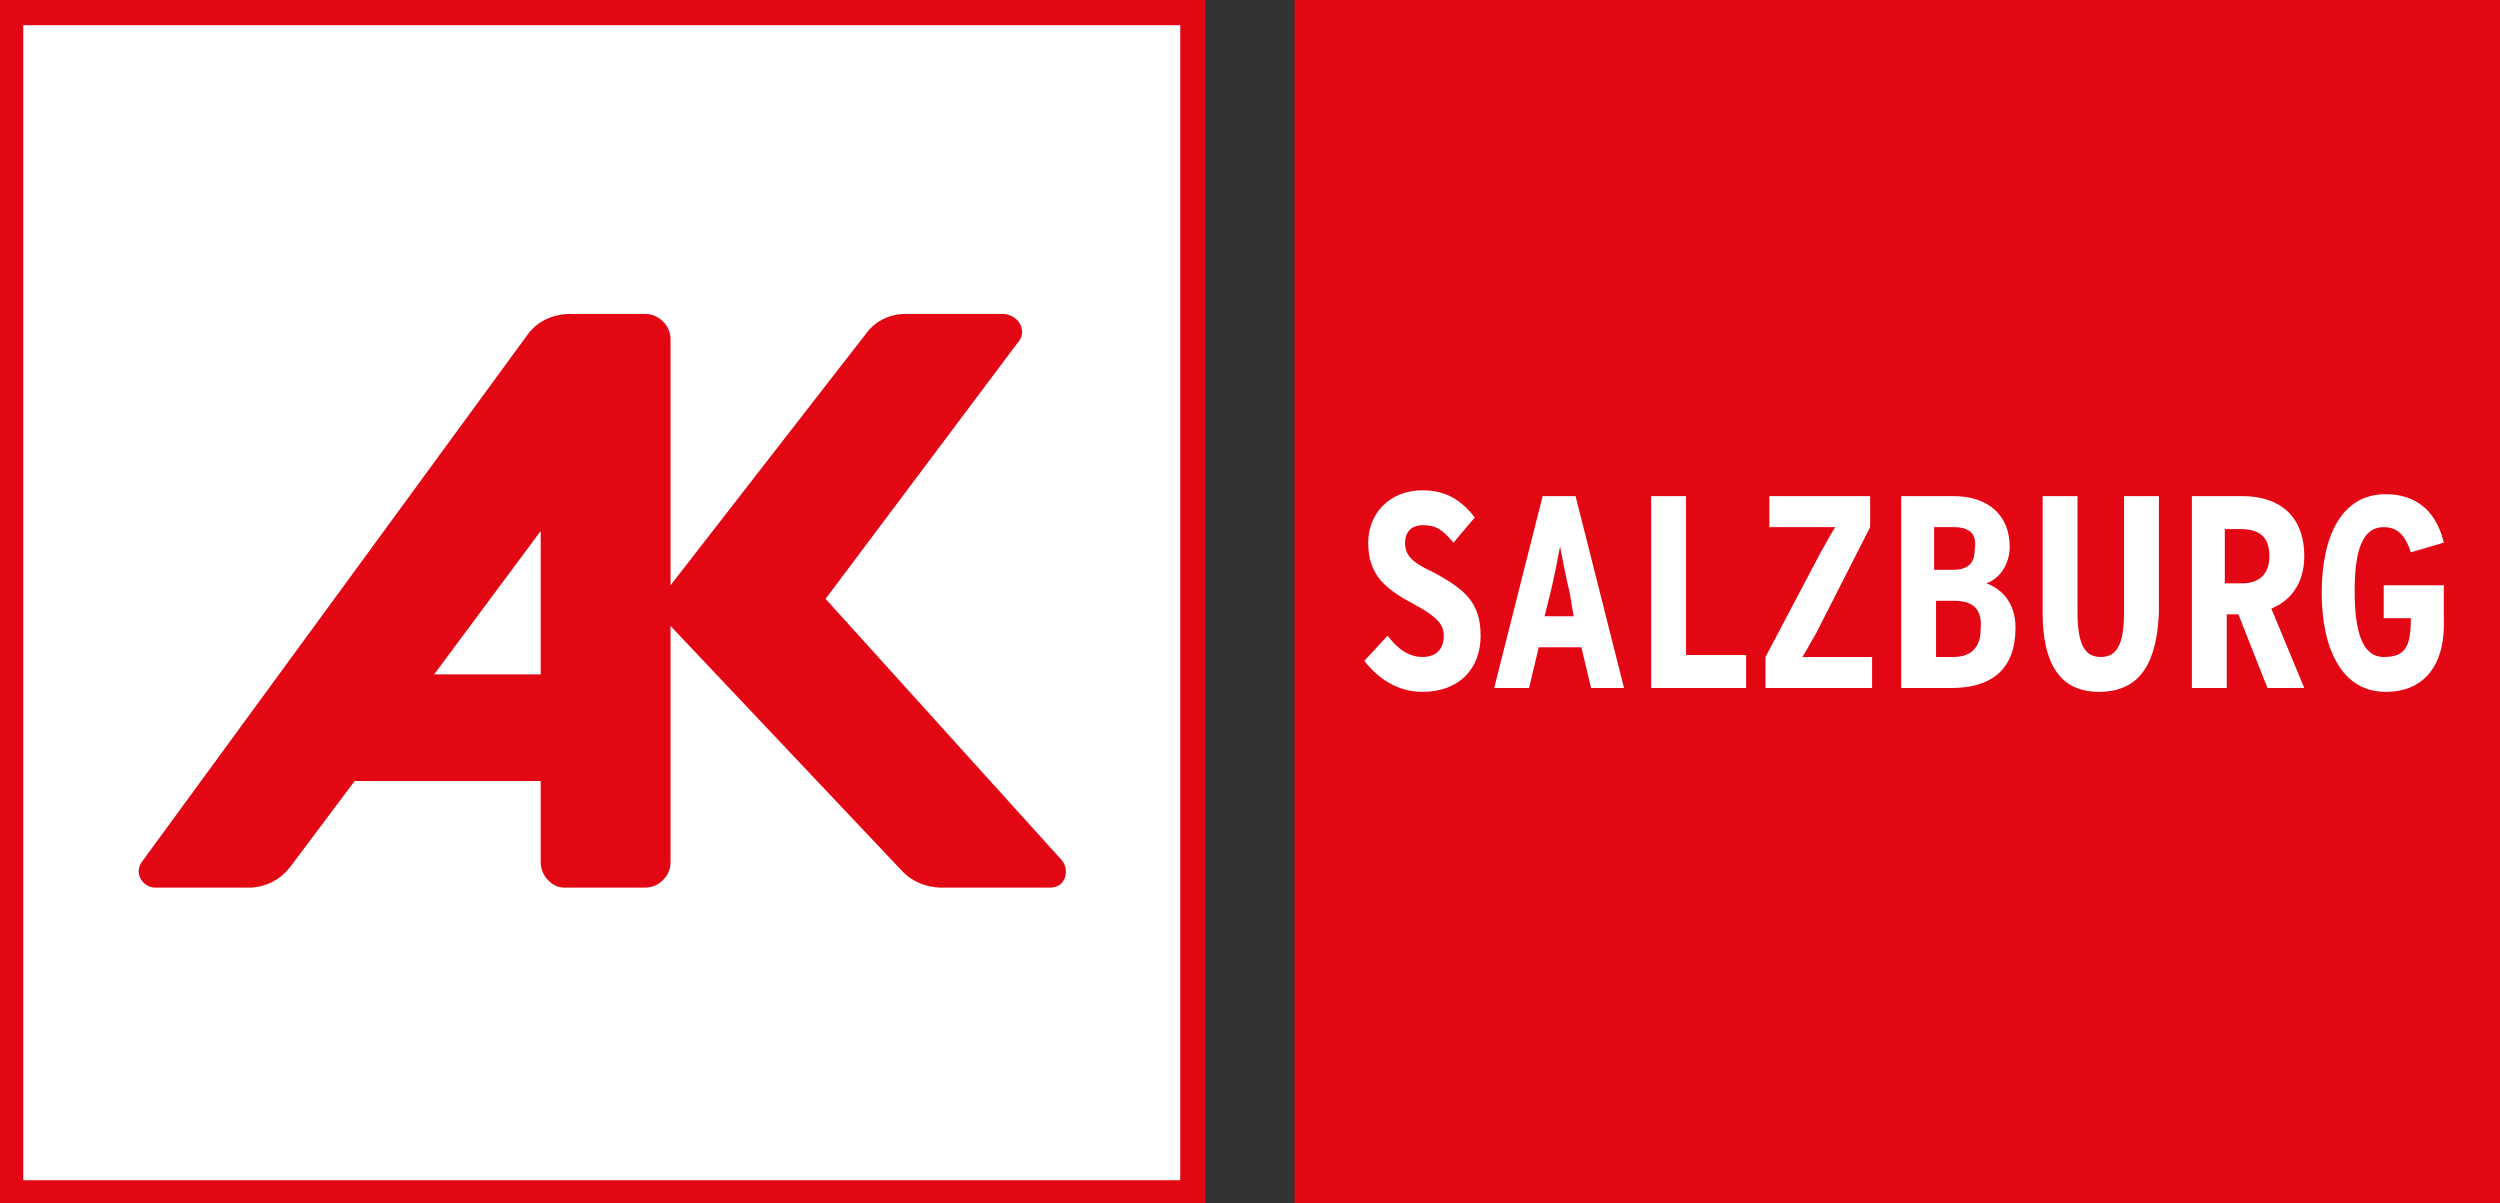 <?xml version="1.0" encoding="utf-8"?>
<!-- Generator: Adobe Illustrator 25.2.3, SVG Export Plug-In . SVG Version: 6.00 Build 0)  -->
<svg version="1.1" id="Ebene_1" xmlns="http://www.w3.org/2000/svg" xmlns:xlink="http://www.w3.org/1999/xlink" x="0px" y="0px"
	 viewBox="0 0 129 62.1" style="enable-background:new 0 0 129 62.1;" xml:space="preserve">
<rect x="0" y="0" width="129" height="62.1" fill="#333333" stroke="none"/>
<style type="text/css">
	.st0{fill:#E30613;}
	.st1{fill:#FFFFFF;}
</style>
<g>
	<polygon class="st0" points="66.8,62.1 129,62.1 129,0 66.8,0 66.8,62.1 	"/>
	<polygon class="st0" points="0,62.1 62.2,62.1 62.2,0 0,0 0,62.1 	"/>
	<polygon class="st1" points="1.2,60.9 60.9,60.9 60.9,1.3 1.2,1.3 1.2,60.9 	"/>
	<path class="st0" d="M54.8,44.4L42.6,30.9l9.9-13.2c0.5-0.5,0.2-1.4-0.7-1.5l-5,0c0,0-1.3-0.1-2.1,1l-10.1,13V17.5
		c0-0.7-0.6-1.3-1.3-1.3l-3.9,0h0h0h0c-0.4,0-1.5,0.1-2.2,1.1L7.3,44.5c-0.4,0.6,0.1,1.3,0.7,1.3h4.8c0,0,1.3,0.1,2.2-1.1l3.3-4.4
		h9.6l0,4.2c0,0.7,0.6,1.3,1.2,1.3h4.2c0.7,0,1.3-0.6,1.3-1.3V32.3L46.6,45c0.9,0.9,2.1,0.8,2.1,0.8l5.5,0
		C55,45.8,55.2,44.9,54.8,44.4 M22.4,34.8l5.5-7.4l0,7.4H22.4L22.4,34.8z"/>
	<path class="st1" d="M73.4,35.7c-1.3,0-2.3-0.7-3-1.6l1.2-1.3c0.6,0.8,1.2,1.1,1.8,1.1c0.7,0,1.1-0.4,1.1-1.1c0-0.6-0.4-1-1.5-1.6
		c-1.5-0.8-2.4-1.5-2.4-3.2c0-1.5,1.1-2.7,2.8-2.7c1.2,0,2,0.5,2.7,1.4L75,28c-0.6-0.7-0.9-0.9-1.6-0.9c-0.6,0-0.9,0.4-0.9,0.9
		c0,0.6,0.3,1,1.4,1.5c1.7,0.9,2.5,1.6,2.5,3.3C76.4,34.5,75.3,35.7,73.4,35.7L73.4,35.7z"/>
	<path class="st1" d="M81,30.6c-0.2-0.8-0.4-1.9-0.5-2.4c-0.1,0.5-0.3,1.6-0.5,2.4l-0.3,1.2h1.5L81,30.6L81,30.6z M82.1,35.5
		l-0.5-2.1h-2.2l-0.5,2.1h-1.8l2.5-9.9h1.7l2.5,9.9H82.1L82.1,35.5z"/>
	<polygon class="st1" points="85.2,35.5 85.2,25.6 87,25.6 87,33.8 90.1,33.8 90.1,35.5 85.2,35.5 	"/>
	<path class="st1" d="M91.1,35.5v-1.6l2.9-5.5c0.3-0.5,0.5-0.9,0.7-1.2c-0.4,0-0.8,0-1.3,0h-2.1v-1.6h5.2v1.6l-2.8,5.5
		c-0.3,0.5-0.5,0.9-0.7,1.2c0.4,0,0.8,0,1.3,0h2.3v1.6H91.1L91.1,35.5z"/>
	<path class="st1" d="M100.8,31h-0.9v2.9h0.9c1,0,1.4-0.6,1.4-1.4C102.3,31.4,101.8,31,100.8,31L100.8,31z M100.8,27.2h-1v2.2h1
		c0.9,0,1.1-0.5,1.1-1.1C102,27.6,101.7,27.2,100.8,27.2L100.8,27.2z M100.7,35.5h-2.6v-9.9h2.7c1.8,0,2.9,1,2.9,2.6
		c0,0.8-0.4,1.6-1.2,1.9c0.8,0.3,1.5,1,1.5,2.3C104,34.5,102.8,35.5,100.7,35.5L100.7,35.5z"/>
	<path class="st1" d="M108.3,35.7c-2.1,0-2.9-1.6-2.9-4.1v-6h1.8v6c0,1.7,0.4,2.3,1.2,2.3c0.8,0,1.2-0.6,1.2-2.3v-6h1.8v6
		C111.3,34.1,110.5,35.7,108.3,35.7L108.3,35.7z"/>
	<path class="st1" d="M115.6,27.3h-0.8v2.8h0.9c0.9,0,1.4-0.5,1.4-1.4C117.1,27.8,116.7,27.3,115.6,27.3L115.6,27.3z M117,35.5
		l-1.5-3.8h-0.6v3.8h-1.8v-9.9h2.6c1.9,0,3.2,1,3.2,3.1c0,1.4-0.7,2.3-1.7,2.7l1.7,4.1H117L117,35.5z"/>
	<path class="st1" d="M123.1,35.7c-2.3,0-3.3-2.3-3.3-5.1c0-2.9,1-5.1,3.3-5.1c1.5,0,2.6,0.8,3,2.5l-1.7,0.5
		c-0.3-0.9-0.7-1.3-1.4-1.3c-1.1,0-1.5,1.2-1.5,3.3c0,2.1,0.4,3.4,1.5,3.4c1.1,0,1.4-0.5,1.4-2h-1.4v-1.7h3.1v1.7
		C126.2,34.3,125.1,35.7,123.1,35.7L123.1,35.7z"/>
</g>
<g>
	<polygon class="st0" points="514.5,153.2 576.7,153.2 576.7,91.1 514.5,91.1 514.5,153.2 	"/>
	<polygon class="st0" points="447.7,153.2 509.9,153.2 509.9,91.2 447.7,91.2 447.7,153.2 	"/>
	<polygon class="st1" points="448.9,152 508.6,152 508.6,92.4 448.9,92.4 448.9,152 	"/>
	<path class="st0" d="M502.5,135.5L490.3,122l9.9-13.2c0.5-0.5,0.2-1.4-0.7-1.5l-5,0c0,0-1.3-0.1-2.1,1l-10.1,13v-12.8
		c0-0.7-0.6-1.3-1.3-1.3l-3.9,0h0h0h0c-0.4,0-1.5,0.1-2.2,1.1L455,135.7c-0.4,0.6,0.1,1.3,0.7,1.3h4.8c0,0,1.3,0.1,2.2-1.1l3.3-4.4
		h9.6l0,4.2c0,0.7,0.6,1.3,1.2,1.3h4.2c0.7,0,1.3-0.6,1.3-1.3v-12.3l11.9,12.8c0.9,0.9,2.1,0.8,2.1,0.8l5.5,0
		C502.7,137,502.9,136,502.5,135.5 M470.1,126l5.5-7.4l0,7.4H470.1L470.1,126z"/>
	<path class="st1" d="M521.1,126.8c-1.3,0-2.3-0.7-3-1.6l1.2-1.3c0.6,0.8,1.2,1.1,1.8,1.1c0.7,0,1.1-0.4,1.1-1.1
		c0-0.6-0.4-1-1.5-1.6c-1.5-0.8-2.4-1.5-2.4-3.2c0-1.5,1.1-2.7,2.8-2.7c1.2,0,2,0.5,2.7,1.4l-1.2,1.2c-0.6-0.7-0.9-0.9-1.6-0.9
		c-0.6,0-0.9,0.4-0.9,0.9c0,0.6,0.3,1,1.4,1.5c1.7,0.9,2.5,1.6,2.5,3.3C524.1,125.6,523,126.8,521.1,126.8L521.1,126.8z"/>
	<path class="st1" d="M528.7,121.8c-0.2-0.8-0.4-1.9-0.5-2.4c-0.1,0.5-0.3,1.6-0.5,2.4l-0.3,1.2h1.5L528.7,121.8L528.7,121.8z
		 M529.8,126.7l-0.5-2.1h-2.2l-0.5,2.1h-1.8l2.5-9.9h1.7l2.5,9.9H529.8L529.8,126.7z"/>
	<polygon class="st1" points="532.9,126.7 532.9,116.7 534.7,116.7 534.7,124.9 537.8,124.9 537.8,126.7 532.9,126.7 	"/>
	<path class="st1" d="M538.8,126.7v-1.6l2.9-5.5c0.3-0.5,0.5-0.9,0.7-1.2c-0.4,0-0.8,0-1.3,0H539v-1.6h5.2v1.6l-2.8,5.5
		c-0.3,0.5-0.5,0.9-0.7,1.2c0.4,0,0.8,0,1.3,0h2.3v1.6H538.8L538.8,126.7z"/>
	<path class="st1" d="M548.5,122.1h-0.9v2.9h0.9c1,0,1.4-0.6,1.4-1.4C550,122.6,549.5,122.1,548.5,122.1L548.5,122.1z M548.5,118.4
		h-1v2.2h1c0.9,0,1.1-0.5,1.1-1.1C549.7,118.8,549.4,118.4,548.5,118.4L548.5,118.4z M548.4,126.7h-2.6v-9.9h2.7
		c1.8,0,2.9,1,2.9,2.6c0,0.8-0.4,1.6-1.2,1.9c0.8,0.3,1.5,1,1.5,2.3C551.7,125.6,550.5,126.7,548.4,126.7L548.4,126.7z"/>
	<path class="st1" d="M556,126.8c-2.1,0-2.9-1.6-2.9-4.1v-6h1.8v6c0,1.7,0.4,2.3,1.2,2.3c0.8,0,1.2-0.6,1.2-2.3v-6h1.8v6
		C559,125.3,558.2,126.8,556,126.8L556,126.8z"/>
	<path class="st1" d="M563.3,118.5h-0.8v2.8h0.9c0.9,0,1.4-0.5,1.4-1.4C564.8,119,564.4,118.5,563.3,118.5L563.3,118.5z
		 M564.7,126.7l-1.5-3.8h-0.6v3.8h-1.8v-9.9h2.6c1.9,0,3.2,1,3.2,3.1c0,1.4-0.7,2.3-1.7,2.7l1.7,4.1H564.7L564.7,126.7z"/>
	<path class="st1" d="M570.8,126.8c-2.3,0-3.3-2.3-3.3-5.1c0-2.9,1-5.1,3.3-5.1c1.5,0,2.6,0.8,3,2.5l-1.7,0.5
		c-0.3-0.9-0.7-1.3-1.4-1.3c-1.1,0-1.5,1.2-1.5,3.3c0,2.1,0.4,3.4,1.5,3.4c1.1,0,1.4-0.5,1.4-2h-1.4v-1.7h3.1v1.7
		C573.9,125.5,572.8,126.8,570.8,126.8L570.8,126.8z"/>
</g>
</svg>
